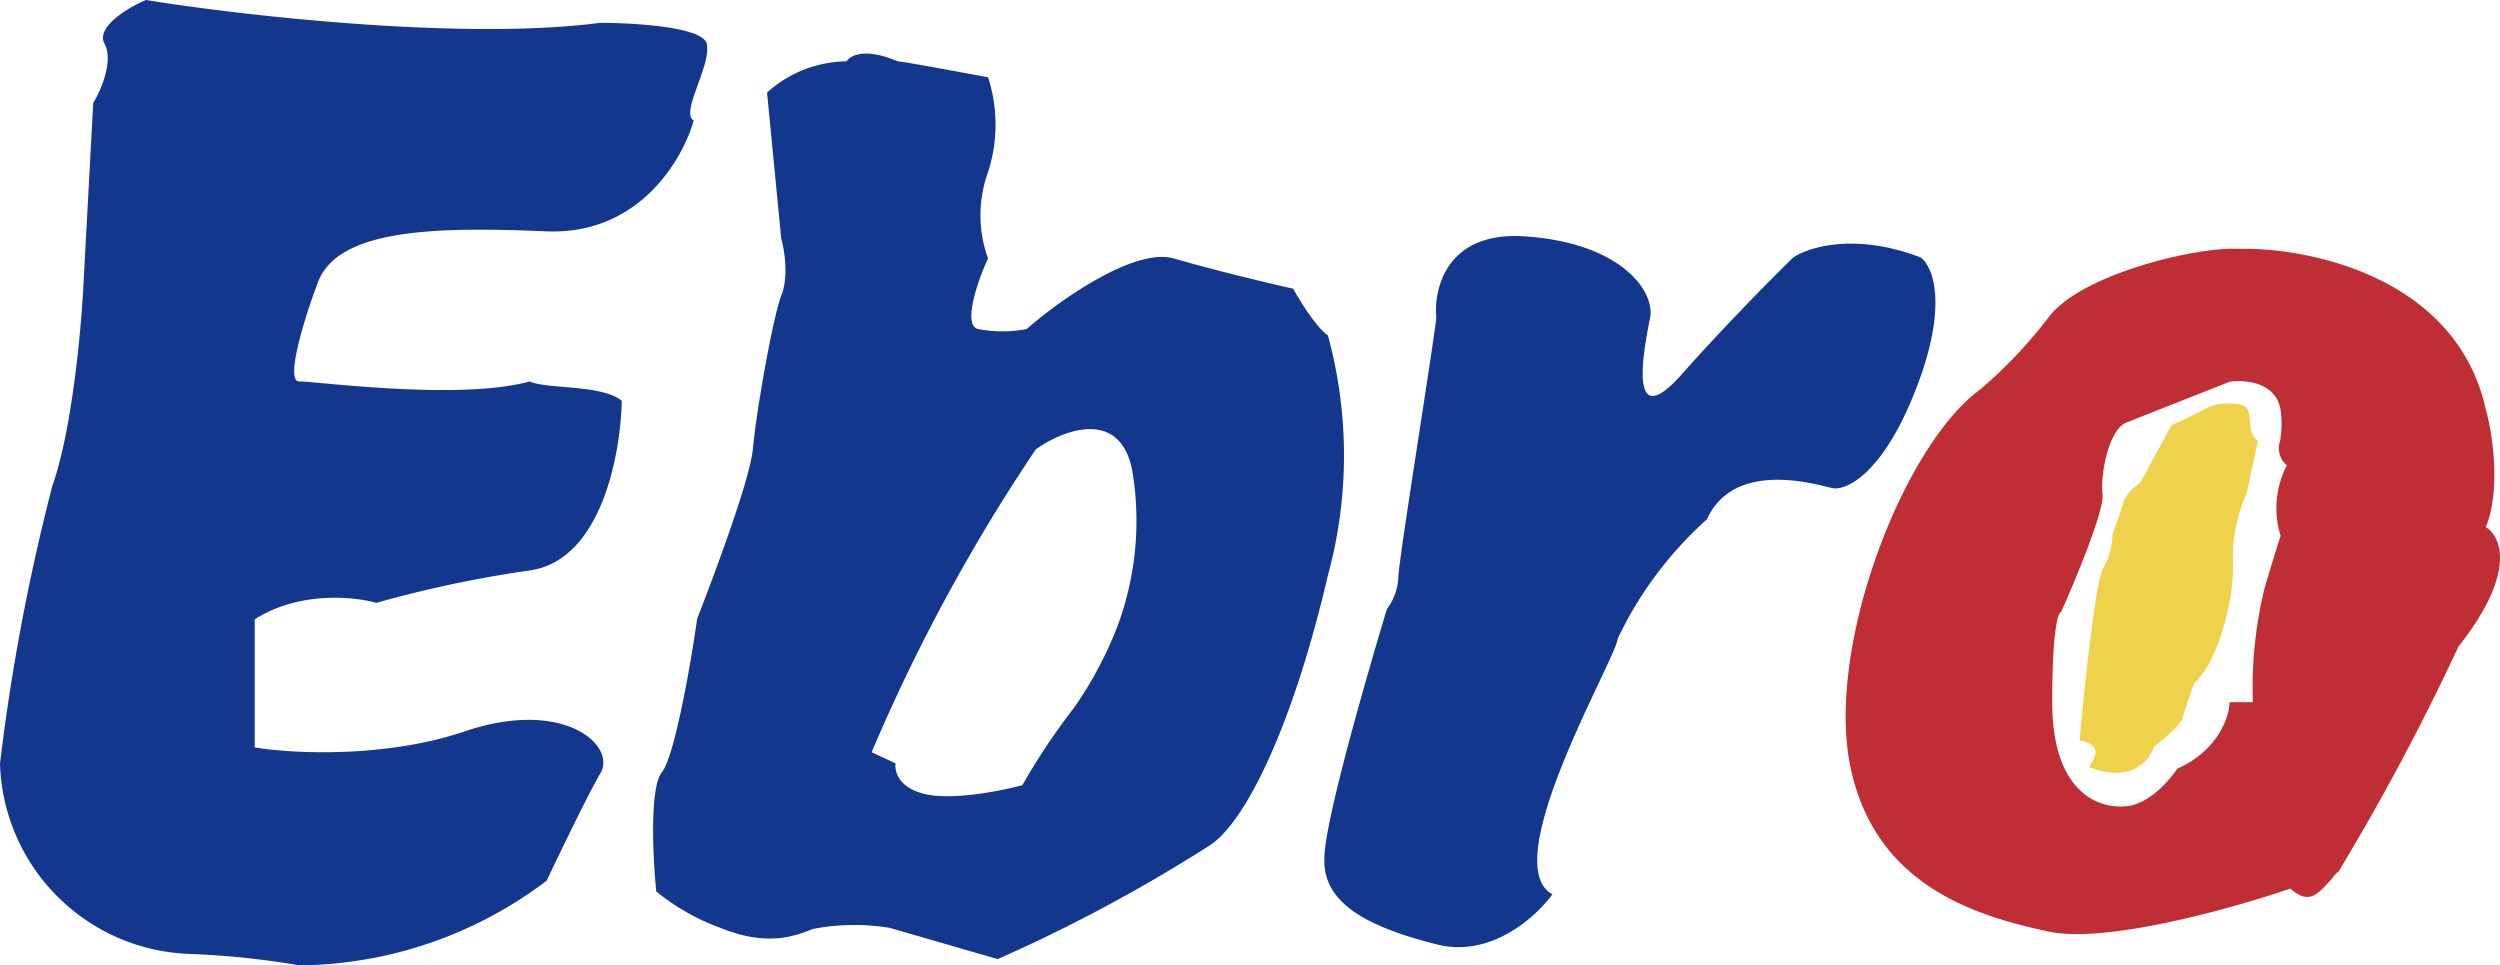 <svg id="Layer_1" data-name="Layer 1" xmlns="http://www.w3.org/2000/svg" viewBox="0 0 280 108.12"><path d="M85.91,10.37a13.47,13.47,0,0,1,8.91-3.5c.38-.63,2-1.59,5.72,0,.51,0,7,1.21,10.12,1.78a17.2,17.2,0,0,1,0,10.63,14.19,14.19,0,0,0,0,9.67c-1.14,2.42-2.86,7.45-1.14,7.9a14.45,14.45,0,0,0,5.47,0c3.63-3.19,12.09-9.17,16.48-7.9s10.69,2.8,13.36,3.38c.77,1.4,2.68,4.45,3.89,5.22a51,51,0,0,1,0,26.91c-3.89,16.74-9.23,27.68-13.24,30.23a177.32,177.32,0,0,1-23.74,12.73l-12.09-3.5a24.55,24.55,0,0,0-8.59.12c-2.1.83-5.15,2-10.37-.12a24.63,24.63,0,0,1-7.19-4.08c-.38-3.81-.76-11.64.64-13.36s3.24-12.15,3.94-17.18c1.91-4.9,5.92-15.59,6.24-19,.38-4.2,2.22-14.64,3.18-17.19.83-2,.38-5.09,0-6.36ZM97.62,84.25A202.38,202.38,0,0,1,116,50.34c3-2.17,9.48-4.71,10.82,2.41a33.87,33.87,0,0,1-1.59,17.19,42.58,42.58,0,0,1-5,9.41,74.82,74.82,0,0,0-5.73,8.59c-2.35.64-7.83,1.72-10.88,1s-3.44-2.61-3.31-3.44Z" fill="#14378e" fill-rule="evenodd"/><path d="M170.73,26.47c-8.65-.57-10.18,5.79-9.86,9.1-.44,3.88-4.26,27.37-4.26,29.15a6.41,6.41,0,0,1-1.28,3.5c-2.29,7.63-7,23.86-7,27.93-.19,5.09,5,7.7,12.54,9.61,6.11,1.59,11.2-3.12,13-5.6-6.37-3.43,7.19-26.47,7.31-28.63a42.23,42.23,0,0,1,10-13.37c3.05-6.74,12.28-3.88,14-3.5s6.17-1.91,9.92-12.47c3-8.53,1.28-12.47,0-13.36-7.32-2.8-12.53-1.15-14.25,0-2.29,2.22-8,8-12.73,13.36-6,6.55-3.88-3.63-3.31-6.62S181.49,27.17,170.73,26.47ZM67.26,2.55C52,4.58,26.92,1.72,16.35,0c-2,.83-5.66,3.05-4.64,4.9s-.38,5.22-1.27,6.62L9.35,31.82c-.25,5-1.27,16.35-3.5,22.65A235.74,235.74,0,0,0,0,85.53a22,22,0,0,0,21.25,21.31,94.21,94.21,0,0,1,12.29,1.28,46.5,46.5,0,0,0,27.68-9.48c1.4-2.93,4.58-9.55,6-12,1.91-3.06-4-8.53-15.21-4.71-8.9,3-19.34,2.48-23.48,1.78V69.36c5-3.18,11.14-2.54,13.62-1.84a132.43,132.43,0,0,1,17.18-3.63c8.08-1.15,10.18-13.11,10.31-19-2.23-1.85-8.46-1.28-10.31-2.17-7.83,2.17-23.8,0-25.83,0-1.59,0,.63-7.19,2-10.81,2-6.18,12.67-6.56,25.65-6,10.43.45,15.33-8.08,16.54-12.41-1.52-.89,2-6.17,1.47-8.59-.45-1.91-8.15-2.35-12-2.35Z" fill="#14378e"/><path d="M250.72,27.87c7.9-.19,24.44,3.18,27.69,18,.76,2.67,1.71,9,0,13.17,1.71,1,3.5,5.09-3.06,13.37a267.9,267.9,0,0,1-13.43,25.2,3.26,3.26,0,0,0-.76.82c-1.72,1.91-2.61,2.87-4.64,1.09-6.3,2.16-20.5,6.17-27,4.83-8-1.72-19.47-5-22.27-18.45s5.92-36,14.51-42.26a52.46,52.46,0,0,0,7.76-8.2C233.22,30.67,246,27.62,250.72,27.87Zm-12.6,19.47,11.59-4.58c1.71-.25,5.21,0,5.72,3.18a11.18,11.18,0,0,1-.06,3.44,2.5,2.5,0,0,0,.76,2.74,10.37,10.37,0,0,0-.7,7.89q-.92,2.88-1.78,5.79a47.13,47.13,0,0,0-1.33,12.85h-2.61c0,1.59-1.28,5.41-5.86,7.45-.83,1.27-3.18,4-5.73,4.2-3.18.32-8.27-1.66-8.27-11.65,0-8,.64-10.11,1-10.11,1.59-3.57,4.77-11.2,4.64-13.11C235.2,53.07,236.22,48.11,238.12,47.34Z" fill="#be2e34" fill-rule="evenodd"/><path d="M232.91,82.92c3.24.63,1.08,2.67,1.08,3,4.64,1.85,6.81-.76,7.25-2.29,1-.76,3.06-2.48,3.25-3.31s.95-2.93,1.27-3.82c2.61-2.29,4.52-9.41,4.33-13.61a17.35,17.35,0,0,1,1.53-7.64l1.27-5.86c-1.27-.82-.64-2.92-1.27-3.69s-3.31-.63-4.46,0c-.89.51-3,1.53-3.94,1.91l-3.57,6.56a4.38,4.38,0,0,0-1.78,1.91c-.32,1.27-1.08,3.18-1.27,3.75a8,8,0,0,1-1.08,3.88C234.69,65.29,233.42,77.19,232.91,82.92Z" fill="#f0d14b"/></svg>